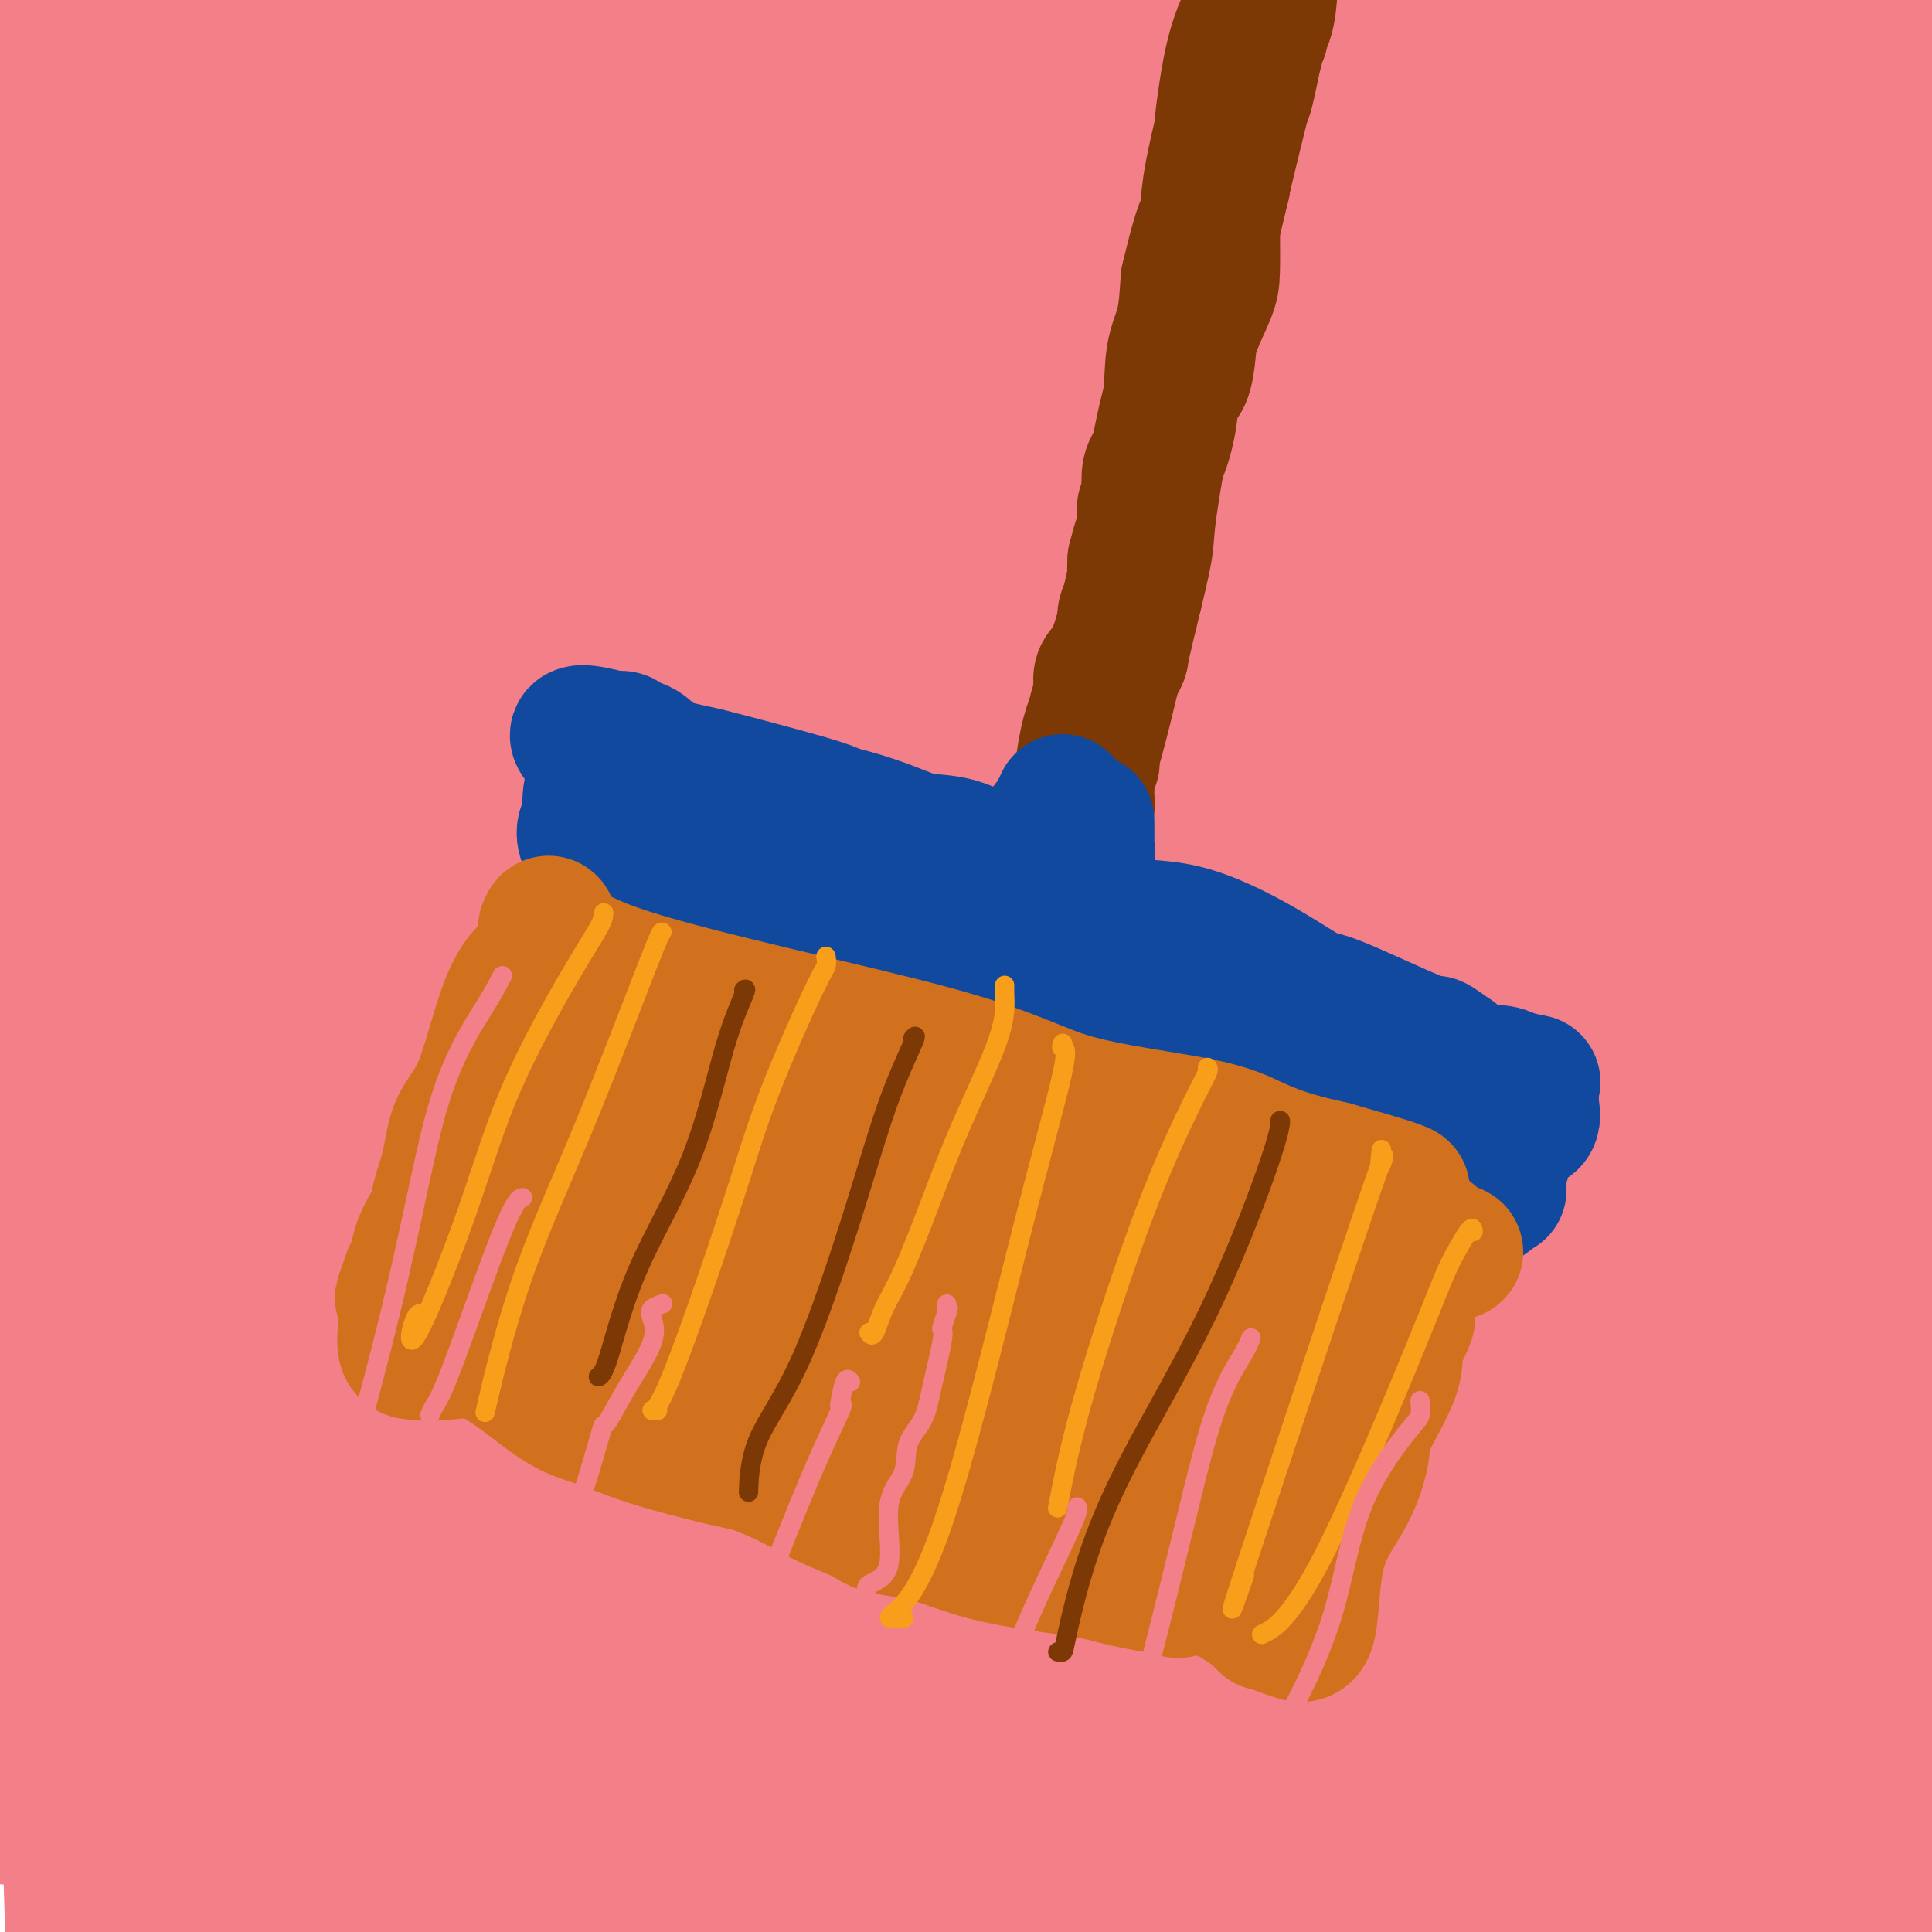 <svg viewBox='0 0 400 400' version='1.1' xmlns='http://www.w3.org/2000/svg' xmlns:xlink='http://www.w3.org/1999/xlink'><g fill='none' stroke='rgb(243,127,137)' stroke-width='28' stroke-linecap='round' stroke-linejoin='round'><path d='M261,148c0.030,-1.709 0.060,-3.419 3,-7c2.940,-3.581 8.790,-9.034 11,-12c2.210,-2.966 0.779,-3.445 1,7c0.221,10.445 2.094,31.815 7,83c4.906,51.185 12.846,132.187 14,151c1.154,18.813 -4.477,-24.562 -2,-98c2.477,-73.438 13.060,-176.937 20,-224c6.940,-47.063 10.235,-37.688 12,-33c1.765,4.688 2.000,4.691 -3,48c-5.000,43.309 -15.235,129.925 -21,181c-5.765,51.075 -7.061,66.608 -5,63c2.061,-3.608 7.478,-26.356 14,-80c6.522,-53.644 14.149,-138.184 21,-182c6.851,-43.816 12.925,-46.908 19,-50'/><path d='M354,57c0.653,-19.590 1.306,-39.180 0,0c-1.306,39.180 -4.571,137.131 -8,202c-3.429,64.869 -7.023,96.655 -7,102c0.023,5.345 3.662,-15.752 10,-67c6.338,-51.248 15.373,-132.647 22,-184c6.627,-51.353 10.845,-72.660 6,-54c-4.845,18.660 -18.753,77.288 -24,126c-5.247,48.712 -1.834,87.507 2,116c3.834,28.493 8.088,46.684 13,46c4.912,-0.684 10.482,-20.241 11,-80c0.518,-59.759 -4.016,-159.719 -4,-205c0.016,-45.281 4.581,-35.883 7,-1c2.419,34.883 2.691,95.252 6,155c3.309,59.748 9.654,118.874 16,178'/><path d='M397,188c1.250,-20.083 2.500,-40.167 0,0c-2.500,40.167 -8.750,140.583 -15,241'/><path d='M375,299c0.056,14.376 0.112,28.753 0,0c-0.112,-28.753 -0.391,-100.635 0,-151c0.391,-50.365 1.451,-79.214 0,-79c-1.451,0.214 -5.415,29.490 -7,98c-1.585,68.510 -0.793,176.255 0,284'/><path d='M357,395c3.556,25.044 7.111,50.089 0,0c-7.111,-50.089 -24.889,-175.311 -31,-254c-6.111,-78.689 -0.556,-110.844 5,-143'/><path d='M331,8c1.822,-21.578 3.644,-43.156 0,0c-3.644,43.156 -12.756,151.044 -13,240c-0.244,88.956 8.378,158.978 17,229'/><path d='M304,305c3.844,28.133 7.689,56.267 0,0c-7.689,-56.267 -26.911,-196.933 -35,-270c-8.089,-73.067 -5.044,-78.533 -2,-84'/><path d='M275,274c-1.417,-14.167 -2.833,-28.333 0,0c2.833,28.333 9.917,99.167 17,170'/><path d='M264,255c2.335,22.242 4.670,44.485 0,0c-4.670,-44.485 -16.344,-155.697 -20,-211c-3.656,-55.303 0.708,-54.697 2,-22c1.292,32.697 -0.488,97.485 4,171c4.488,73.515 15.244,155.758 26,238'/><path d='M258,391c4.956,26.156 9.911,52.311 0,0c-9.911,-52.311 -34.689,-183.089 -45,-263c-10.311,-79.911 -6.156,-108.956 -2,-138'/><path d='M211,8c-0.356,-8.311 -0.711,-16.622 0,0c0.711,16.622 2.489,58.178 8,135c5.511,76.822 14.756,188.911 24,301'/><path d='M218,343c3.981,34.531 7.962,69.062 0,0c-7.962,-69.062 -27.866,-241.718 -36,-317c-8.134,-75.282 -4.498,-53.191 0,31c4.498,84.191 9.856,230.483 14,298c4.144,67.517 7.072,56.258 10,45'/><path d='M167,204c1.191,18.456 2.383,36.912 0,0c-2.383,-36.912 -8.340,-129.193 -11,-176c-2.660,-46.807 -2.024,-48.140 0,9c2.024,57.140 5.435,172.754 13,255c7.565,82.246 19.282,131.123 31,180'/><path d='M149,263c3.560,20.645 7.121,41.291 0,0c-7.121,-41.291 -24.923,-144.518 -29,-199c-4.077,-54.482 5.572,-60.220 4,-41c-1.572,19.220 -14.365,63.396 -5,138c9.365,74.604 40.889,179.636 50,208c9.111,28.364 -4.191,-19.938 -21,-97c-16.809,-77.062 -37.124,-182.883 -45,-235c-7.876,-52.117 -3.313,-50.532 -4,-36c-0.687,14.532 -6.625,42.009 0,113c6.625,70.991 25.812,185.495 45,300'/><path d='M148,394c5.644,23.889 11.289,47.778 0,0c-11.289,-47.778 -39.511,-167.222 -53,-246c-13.489,-78.778 -12.244,-116.889 -11,-155'/><path d='M86,0c0.689,-4.733 1.378,-9.467 0,0c-1.378,9.467 -4.822,33.133 0,105c4.822,71.867 17.911,191.933 31,312'/><path d='M113,383c5.807,26.791 11.614,53.582 0,0c-11.614,-53.582 -40.649,-187.537 -49,-267c-8.351,-79.463 3.982,-104.432 4,-110c0.018,-5.568 -12.281,8.266 -2,86c10.281,77.734 43.140,219.367 76,361'/><path d='M122,391c6.154,34.200 12.309,68.399 0,0c-12.309,-68.399 -43.080,-239.397 -59,-331c-15.920,-91.603 -16.989,-103.811 -11,-32c5.989,71.811 19.035,227.641 23,273c3.965,45.359 -1.153,-19.755 -5,-95c-3.847,-75.245 -6.424,-160.623 -9,-246'/><path d='M69,255c-3.668,-24.557 -7.337,-49.113 0,0c7.337,49.113 25.678,171.896 23,135c-2.678,-36.896 -26.375,-233.472 -37,-244c-10.625,-10.528 -8.179,164.992 -4,248c4.179,83.008 10.089,73.504 16,64'/><path d='M67,388c3.356,36.444 6.711,72.889 0,0c-6.711,-72.889 -23.489,-255.111 -30,-344c-6.511,-88.889 -2.756,-84.444 1,-80'/><path d='M35,87c0.083,-27.250 0.167,-54.500 0,0c-0.167,54.500 -0.583,190.750 -1,327'/><path d='M24,179c-0.393,25.887 -0.786,51.774 0,0c0.786,-51.774 2.750,-181.208 1,-166c-1.750,15.208 -7.214,175.060 -7,273c0.214,97.940 6.107,133.970 12,170'/><path d='M11,167c-1.250,17.333 -2.500,34.667 0,0c2.500,-34.667 8.750,-121.333 15,-208'/><path d='M15,73c1.333,-38.489 2.667,-76.978 0,0c-2.667,76.978 -9.333,269.422 -13,299c-3.667,29.578 -4.333,-103.711 -5,-237'/><path d='M6,8c1.083,-11.833 2.167,-23.667 0,0c-2.167,23.667 -7.583,82.833 -13,142'/><path d='M0,323c0.222,41.578 0.444,83.156 0,0c-0.444,-83.156 -1.556,-291.044 1,-294c2.556,-2.956 8.778,199.022 15,401'/><path d='M17,348c-0.111,25.667 -0.222,51.333 0,0c0.222,-51.333 0.778,-179.667 11,-255c10.222,-75.333 30.111,-97.667 50,-120'/><path d='M80,19c1.983,-32.071 3.965,-64.142 0,0c-3.965,64.142 -13.878,224.497 -25,262c-11.122,37.503 -23.453,-47.844 -1,-119c22.453,-71.156 79.690,-128.119 100,-117c20.310,11.119 3.691,90.321 -5,138c-8.691,47.679 -9.455,63.837 -14,22c-4.545,-41.837 -12.870,-141.668 -13,-190c-0.130,-48.332 7.935,-45.166 16,-42'/><path d='M140,29c2.792,-9.827 5.583,-19.655 0,0c-5.583,19.655 -19.542,68.792 -14,101c5.542,32.208 30.583,47.488 41,18c10.417,-29.488 6.208,-103.744 2,-178'/><path d='M182,31c2.133,-2.911 4.267,-5.822 0,0c-4.267,5.822 -14.933,20.378 -34,12c-19.067,-8.378 -46.533,-39.689 -74,-71'/><path d='M188,11c-2.719,0.152 -5.439,0.303 0,0c5.439,-0.303 19.035,-1.061 30,-3c10.965,-1.939 19.298,-5.061 23,-3c3.702,2.061 2.772,9.303 -13,6c-15.772,-3.303 -46.386,-17.152 -77,-31'/><path d='M224,2c4.778,-5.091 9.556,-10.182 0,0c-9.556,10.182 -33.446,35.638 -42,50c-8.554,14.362 -1.771,17.632 11,35c12.771,17.368 31.531,48.836 31,38c-0.531,-10.836 -20.354,-63.976 -24,-98c-3.646,-34.024 8.885,-48.932 15,-26c6.115,22.932 5.814,83.703 13,141c7.186,57.297 21.858,111.118 25,91c3.142,-20.118 -5.245,-114.177 -6,-167c-0.755,-52.823 6.123,-64.412 13,-76'/><path d='M272,40c-0.874,-21.862 -1.748,-43.723 0,0c1.748,43.723 6.118,153.031 5,154c-1.118,0.969 -7.722,-106.400 -9,-146c-1.278,-39.600 2.771,-11.431 6,39c3.229,50.431 5.637,123.123 9,112c3.363,-11.123 7.682,-106.062 12,-201'/><path d='M308,92c-0.778,-10.622 -1.556,-21.244 0,0c1.556,21.244 5.444,74.356 1,58c-4.444,-16.356 -17.222,-102.178 -30,-188'/><path d='M278,8c-0.470,-14.369 -0.940,-28.738 0,0c0.940,28.738 3.292,100.583 6,119c2.708,18.417 5.774,-16.595 7,-53c1.226,-36.405 0.613,-74.202 0,-112'/><path d='M326,81c1.441,-11.073 2.881,-22.146 0,0c-2.881,22.146 -10.084,77.512 -1,87c9.084,9.488 34.453,-26.902 45,-67c10.547,-40.098 6.270,-83.902 6,-95c-0.270,-11.098 3.466,10.512 9,44c5.534,33.488 12.867,78.854 13,64c0.133,-14.854 -6.933,-89.927 -14,-165'/><path d='M391,42c-0.822,-22.067 -1.644,-44.133 0,0c1.644,44.133 5.756,154.467 8,165c2.244,10.533 2.622,-78.733 3,-168'/><path d='M398,33c1.804,-6.540 3.608,-13.079 0,0c-3.608,13.079 -12.628,45.777 -13,52c-0.372,6.223 7.904,-14.028 1,-31c-6.904,-16.972 -28.987,-30.664 -38,-32c-9.013,-1.336 -4.957,9.683 5,11c9.957,1.317 25.814,-7.067 22,-12c-3.814,-4.933 -27.301,-6.415 -47,-9c-19.699,-2.585 -35.611,-6.273 -26,-2c9.611,4.273 44.746,16.507 62,20c17.254,3.493 16.627,-1.753 16,-7'/><path d='M380,23c-20.428,-3.296 -79.496,-8.037 -98,-8c-18.504,0.037 3.558,4.853 42,4c38.442,-0.853 93.265,-7.374 38,-6c-55.265,1.374 -220.618,10.645 -276,8c-55.382,-2.645 -0.793,-17.204 22,-21c22.793,-3.796 13.790,3.170 9,9c-4.790,5.830 -5.369,10.523 -5,19c0.369,8.477 1.684,20.739 3,33'/><path d='M115,61c7.500,-12.500 24.750,-60.250 42,-108'/><path d='M157,39c-0.387,-20.571 -0.774,-41.143 0,0c0.774,41.143 2.708,144.000 -2,172c-4.708,28.000 -16.060,-18.857 -19,-71c-2.940,-52.143 2.530,-109.571 8,-167'/><path d='M146,8c-2.352,-31.737 -4.705,-63.474 0,0c4.705,63.474 16.467,222.158 23,312c6.533,89.842 7.836,110.842 6,62c-1.836,-48.842 -6.810,-167.526 -8,-173c-1.190,-5.474 1.405,102.263 4,210'/><path d='M167,385c-5.500,-1.583 -11.000,-3.167 0,0c11.000,3.167 38.500,11.083 66,19'/><path d='M196,390c-15.083,-1.667 -30.167,-3.333 0,0c30.167,3.333 105.583,11.667 181,20'/><path d='M322,397c-7.660,0.483 -15.321,0.967 0,0c15.321,-0.967 53.622,-3.383 56,-7c2.378,-3.617 -31.167,-8.435 -38,-12c-6.833,-3.565 13.048,-5.876 13,-2c-0.048,3.876 -20.024,13.938 -40,24'/><path d='M293,398c-7.867,0.578 -15.733,1.156 0,0c15.733,-1.156 55.067,-4.044 68,-4c12.933,0.044 -0.533,3.022 -14,6'/><path d='M304,399c0.778,0.111 1.556,0.222 0,0c-1.556,-0.222 -5.444,-0.778 -7,-1c-1.556,-0.222 -0.778,-0.111 0,0'/><path d='M336,391c1.128,-0.827 2.255,-1.653 2,-2c-0.255,-0.347 -1.894,-0.214 -7,-1c-5.106,-0.786 -13.680,-2.490 -24,-6c-10.320,-3.510 -22.387,-8.824 -38,-8c-15.613,0.824 -34.773,7.788 -47,9c-12.227,1.212 -17.523,-3.328 -20,-5c-2.477,-1.672 -2.136,-0.478 -2,0c0.136,0.478 0.068,0.239 0,0'/></g>
<g fill='none' stroke='rgb(124,56,5)' stroke-width='28' stroke-linecap='round' stroke-linejoin='round'><path d='M224,171c-0.008,-0.230 -0.016,-0.461 0,-1c0.016,-0.539 0.057,-1.387 0,-2c-0.057,-0.613 -0.211,-0.990 0,-1c0.211,-0.010 0.789,0.349 1,0c0.211,-0.349 0.057,-1.405 0,-2c-0.057,-0.595 -0.016,-0.727 0,-1c0.016,-0.273 0.008,-0.685 0,-1c-0.008,-0.315 -0.016,-0.531 0,-1c0.016,-0.469 0.057,-1.190 0,-2c-0.057,-0.810 -0.211,-1.708 0,-2c0.211,-0.292 0.789,0.023 1,0c0.211,-0.023 0.057,-0.385 0,-1c-0.057,-0.615 -0.015,-1.485 0,-2c0.015,-0.515 0.004,-0.677 0,-1c-0.004,-0.323 -0.001,-0.807 0,-1c0.001,-0.193 0.001,-0.097 0,0'/><path d='M226,153c0.547,-3.598 0.916,-3.592 1,-4c0.084,-0.408 -0.117,-1.231 0,-2c0.117,-0.769 0.551,-1.486 1,-2c0.449,-0.514 0.913,-0.827 1,-1c0.087,-0.173 -0.202,-0.206 0,-1c0.202,-0.794 0.896,-2.350 1,-3c0.104,-0.650 -0.380,-0.393 0,-1c0.380,-0.607 1.626,-2.078 2,-3c0.374,-0.922 -0.124,-1.296 0,-2c0.124,-0.704 0.870,-1.739 1,-3c0.130,-1.261 -0.358,-2.750 0,-4c0.358,-1.250 1.560,-2.263 2,-4c0.440,-1.737 0.119,-4.198 0,-5c-0.119,-0.802 -0.034,0.057 0,0c0.034,-0.057 0.017,-1.028 0,-2'/><path d='M235,116c1.553,-6.145 0.936,-3.008 1,-3c0.064,0.008 0.807,-3.114 1,-5c0.193,-1.886 -0.166,-2.537 0,-3c0.166,-0.463 0.855,-0.740 1,-2c0.145,-1.260 -0.256,-3.504 0,-5c0.256,-1.496 1.168,-2.245 2,-4c0.832,-1.755 1.583,-4.518 2,-7c0.417,-2.482 0.500,-4.685 1,-6c0.500,-1.315 1.416,-1.744 2,-3c0.584,-1.256 0.836,-3.339 1,-5c0.164,-1.661 0.240,-2.899 1,-5c0.760,-2.101 2.205,-5.066 3,-7c0.795,-1.934 0.942,-2.838 1,-5c0.058,-2.162 0.029,-5.581 0,-9'/><path d='M251,47c2.914,-12.243 2.200,-8.350 2,-9c-0.200,-0.650 0.112,-5.843 1,-10c0.888,-4.157 2.350,-7.277 3,-8c0.650,-0.723 0.489,0.953 1,-1c0.511,-1.953 1.694,-7.534 2,-10c0.306,-2.466 -0.264,-1.818 0,-2c0.264,-0.182 1.361,-1.195 2,-3c0.639,-1.805 0.819,-4.403 1,-7'/><path d='M261,7c-0.011,0.168 -0.023,0.335 0,0c0.023,-0.335 0.080,-1.174 -2,7c-2.080,8.174 -6.296,25.361 -8,33c-1.704,7.639 -0.895,5.731 -1,7c-0.105,1.269 -1.125,5.715 -2,9c-0.875,3.285 -1.605,5.407 -2,8c-0.395,2.593 -0.454,5.656 -1,7c-0.546,1.344 -1.579,0.968 -3,6c-1.421,5.032 -3.229,15.470 -4,21c-0.771,5.530 -0.506,6.151 -1,9c-0.494,2.849 -1.747,7.924 -3,13'/><path d='M234,127c-4.334,18.718 -1.668,5.512 -1,2c0.668,-3.512 -0.662,2.670 -2,6c-1.338,3.330 -2.685,3.810 -3,5c-0.315,1.190 0.400,3.092 0,5c-0.400,1.908 -1.915,3.821 -3,9c-1.085,5.179 -1.738,13.622 -2,17c-0.262,3.378 -0.131,1.689 0,0'/><path d='M223,171c-0.813,5.020 -0.344,2.070 0,-1c0.344,-3.070 0.565,-6.259 1,-8c0.435,-1.741 1.084,-2.035 3,-9c1.916,-6.965 5.099,-20.602 7,-29c1.901,-8.398 2.522,-11.557 3,-15c0.478,-3.443 0.814,-7.169 1,-9c0.186,-1.831 0.221,-1.767 1,-4c0.779,-2.233 2.302,-6.764 3,-11c0.698,-4.236 0.573,-8.179 1,-11c0.427,-2.821 1.408,-4.520 2,-7c0.592,-2.480 0.796,-5.740 1,-9'/><path d='M246,58c4.471,-19.095 4.149,-10.331 4,-8c-0.149,2.331 -0.126,-1.770 0,-5c0.126,-3.230 0.355,-5.588 1,-9c0.645,-3.412 1.707,-7.879 2,-9c0.293,-1.121 -0.184,1.105 0,-1c0.184,-2.105 1.030,-8.539 2,-13c0.970,-4.461 2.064,-6.948 3,-9c0.936,-2.052 1.714,-3.668 2,-4c0.286,-0.332 0.082,0.619 0,1c-0.082,0.381 -0.041,0.190 0,0'/></g>
<g fill='none' stroke='rgb(17,73,159)' stroke-width='28' stroke-linecap='round' stroke-linejoin='round'><path d='M220,166c0.128,0.326 0.256,0.651 0,1c-0.256,0.349 -0.895,0.720 -1,1c-0.105,0.280 0.325,0.469 0,1c-0.325,0.531 -1.405,1.403 -2,2c-0.595,0.597 -0.703,0.918 -1,2c-0.297,1.082 -0.781,2.924 -1,4c-0.219,1.076 -0.171,1.384 0,2c0.171,0.616 0.466,1.539 1,2c0.534,0.461 1.309,0.459 2,1c0.691,0.541 1.299,1.623 2,2c0.701,0.377 1.494,0.049 2,0c0.506,-0.049 0.723,0.183 1,0c0.277,-0.183 0.613,-0.780 1,-1c0.387,-0.220 0.825,-0.063 1,-1c0.175,-0.937 0.088,-2.969 0,-5'/><path d='M225,177c0.309,-1.232 0.083,-0.814 0,-1c-0.083,-0.186 -0.022,-0.978 0,-2c0.022,-1.022 0.006,-2.275 0,-3c-0.006,-0.725 -0.002,-0.921 0,-1c0.002,-0.079 0.001,-0.039 0,0'/><path d='M213,183c0.232,-0.234 0.464,-0.468 0,-1c-0.464,-0.532 -1.625,-1.363 -3,-2c-1.375,-0.637 -2.964,-1.080 -5,-2c-2.036,-0.920 -4.518,-2.317 -7,-3c-2.482,-0.683 -4.963,-0.652 -7,-1c-2.037,-0.348 -3.630,-1.074 -6,-2c-2.370,-0.926 -5.518,-2.052 -9,-3c-3.482,-0.948 -7.299,-1.718 -10,-2c-2.701,-0.282 -4.286,-0.077 -5,0c-0.714,0.077 -0.556,0.026 -1,0c-0.444,-0.026 -1.490,-0.028 -2,0c-0.510,0.028 -0.483,0.084 -1,0c-0.517,-0.084 -1.576,-0.310 -2,0c-0.424,0.310 -0.212,1.155 0,2'/><path d='M155,169c-3.361,0.360 -1.265,1.261 -1,2c0.265,0.739 -1.302,1.315 -2,2c-0.698,0.685 -0.528,1.479 -1,2c-0.472,0.521 -1.585,0.768 -2,1c-0.415,0.232 -0.131,0.449 0,1c0.131,0.551 0.109,1.437 0,2c-0.109,0.563 -0.306,0.803 0,1c0.306,0.197 1.114,0.350 3,1c1.886,0.650 4.850,1.797 6,2c1.150,0.203 0.485,-0.537 5,1c4.515,1.537 14.210,5.350 20,7c5.790,1.650 7.674,1.137 10,2c2.326,0.863 5.093,3.104 10,5c4.907,1.896 11.953,3.448 19,5'/><path d='M222,203c12.178,3.502 7.624,1.257 9,2c1.376,0.743 8.682,4.474 13,6c4.318,1.526 5.647,0.846 7,1c1.353,0.154 2.728,1.140 6,3c3.272,1.860 8.439,4.593 13,7c4.561,2.407 8.514,4.488 12,6c3.486,1.512 6.503,2.455 9,3c2.497,0.545 4.473,0.693 6,1c1.527,0.307 2.605,0.773 3,1c0.395,0.227 0.106,0.215 0,0c-0.106,-0.215 -0.030,-0.633 0,-1c0.030,-0.367 0.015,-0.684 0,-1'/><path d='M300,231c3.509,0.312 3.283,-0.408 3,-2c-0.283,-1.592 -0.622,-4.056 -1,-6c-0.378,-1.944 -0.795,-3.370 -1,-4c-0.205,-0.630 -0.200,-0.466 -1,-1c-0.800,-0.534 -2.407,-1.767 -3,-2c-0.593,-0.233 -0.172,0.532 -4,-1c-3.828,-1.532 -11.906,-5.362 -16,-7c-4.094,-1.638 -4.203,-1.085 -6,-2c-1.797,-0.915 -5.283,-3.298 -10,-6c-4.717,-2.702 -10.666,-5.724 -16,-7c-5.334,-1.276 -10.051,-0.805 -15,-2c-4.949,-1.195 -10.128,-4.056 -14,-6c-3.872,-1.944 -6.436,-2.972 -9,-4'/><path d='M207,181c-6.039,-2.405 -9.637,-3.418 -13,-4c-3.363,-0.582 -6.489,-0.733 -10,-2c-3.511,-1.267 -7.405,-3.651 -9,-5c-1.595,-1.349 -0.891,-1.664 -5,-3c-4.109,-1.336 -13.031,-3.691 -18,-5c-4.969,-1.309 -5.985,-1.570 -8,-2c-2.015,-0.430 -5.029,-1.030 -7,-2c-1.971,-0.970 -2.899,-2.312 -4,-3c-1.101,-0.688 -2.373,-0.724 -3,-1c-0.627,-0.276 -0.608,-0.793 -1,-1c-0.392,-0.207 -1.196,-0.103 -2,0'/><path d='M127,153c-13.006,-3.625 -5.522,1.313 -3,4c2.522,2.687 0.082,3.125 -1,5c-1.082,1.875 -0.807,5.189 -1,7c-0.193,1.811 -0.856,2.119 -1,3c-0.144,0.881 0.231,2.336 1,3c0.769,0.664 1.934,0.538 3,1c1.066,0.462 2.034,1.513 6,3c3.966,1.487 10.929,3.409 16,5c5.071,1.591 8.250,2.851 16,5c7.750,2.149 20.071,5.185 28,8c7.929,2.815 11.464,5.407 15,8'/><path d='M206,205c17.501,6.603 19.253,8.112 22,9c2.747,0.888 6.488,1.155 10,2c3.512,0.845 6.795,2.267 10,3c3.205,0.733 6.332,0.777 11,2c4.668,1.223 10.878,3.624 14,5c3.122,1.376 3.155,1.728 4,2c0.845,0.272 2.501,0.465 4,1c1.499,0.535 2.842,1.410 4,2c1.158,0.590 2.131,0.893 3,1c0.869,0.107 1.635,0.018 3,1c1.365,0.982 3.329,3.033 4,4c0.671,0.967 0.049,0.848 2,2c1.951,1.152 6.476,3.576 11,6'/><path d='M308,245c4.327,2.536 1.644,0.876 0,0c-1.644,-0.876 -2.250,-0.967 -3,-1c-0.750,-0.033 -1.643,-0.010 -2,0c-0.357,0.010 -0.179,0.005 0,0'/><path d='M308,248c-0.097,-0.322 -0.193,-0.644 0,-1c0.193,-0.356 0.676,-0.748 1,-1c0.324,-0.252 0.489,-0.366 1,-2c0.511,-1.634 1.366,-4.789 2,-7c0.634,-2.211 1.046,-3.478 2,-4c0.954,-0.522 2.451,-0.298 3,-1c0.549,-0.702 0.151,-2.331 0,-3c-0.151,-0.669 -0.054,-0.378 0,-1c0.054,-0.622 0.064,-2.157 0,-3c-0.064,-0.843 -0.201,-0.995 0,-1c0.201,-0.005 0.739,0.137 0,0c-0.739,-0.137 -2.755,-0.552 -4,-1c-1.245,-0.448 -1.720,-0.928 -4,-1c-2.280,-0.072 -6.366,0.265 -9,0c-2.634,-0.265 -3.817,-1.133 -5,-2'/><path d='M295,220c-4.756,-1.444 -5.644,-2.556 -6,-3c-0.356,-0.444 -0.178,-0.222 0,0'/></g>
<g fill='none' stroke='rgb(210,113,29)' stroke-width='28' stroke-linecap='round' stroke-linejoin='round'><path d='M113,192c0.337,-0.719 0.674,-1.439 1,0c0.326,1.439 0.639,5.035 16,10c15.361,4.965 45.768,11.298 63,16c17.232,4.702 21.289,7.774 29,10c7.711,2.226 19.077,3.607 26,5c6.923,1.393 9.402,2.798 12,4c2.598,1.202 5.314,2.201 8,3c2.686,0.799 5.343,1.400 8,2'/><path d='M276,242c24.094,6.855 11.331,3.992 8,4c-3.331,0.008 2.772,2.888 5,4c2.228,1.112 0.582,0.456 1,1c0.418,0.544 2.899,2.290 5,4c2.101,1.710 3.821,3.386 5,4c1.179,0.614 1.817,0.165 1,0c-0.817,-0.165 -3.091,-0.047 -4,0c-0.909,0.047 -0.455,0.024 0,0'/><path d='M114,198c0.121,-0.384 0.243,-0.768 0,-1c-0.243,-0.232 -0.849,-0.313 -1,0c-0.151,0.313 0.154,1.018 -1,2c-1.154,0.982 -3.766,2.241 -6,7c-2.234,4.759 -4.088,13.019 -6,18c-1.912,4.981 -3.882,6.682 -5,9c-1.118,2.318 -1.385,5.252 -2,8c-0.615,2.748 -1.579,5.308 -2,7c-0.421,1.692 -0.298,2.515 -1,4c-0.702,1.485 -2.227,3.630 -3,6c-0.773,2.370 -0.792,4.963 -1,6c-0.208,1.037 -0.604,0.519 -1,0'/><path d='M85,264c-3.250,9.019 -0.874,2.565 0,1c0.874,-1.565 0.247,1.759 0,3c-0.247,1.241 -0.115,0.399 0,0c0.115,-0.399 0.214,-0.354 0,1c-0.214,1.354 -0.742,4.019 -1,6c-0.258,1.981 -0.245,3.280 0,4c0.245,0.720 0.722,0.863 2,1c1.278,0.137 3.357,0.269 6,0c2.643,-0.269 5.849,-0.937 10,1c4.151,1.937 9.248,6.480 13,9c3.752,2.520 6.160,3.016 9,4c2.840,0.984 6.111,2.457 11,4c4.889,1.543 11.397,3.155 15,4c3.603,0.845 4.302,0.922 5,1'/><path d='M155,303c7.679,2.763 11.375,5.169 15,7c3.625,1.831 7.179,3.085 9,4c1.821,0.915 1.908,1.491 4,2c2.092,0.509 6.188,0.953 10,2c3.812,1.047 7.338,2.699 13,4c5.662,1.301 13.458,2.253 18,3c4.542,0.747 5.830,1.289 9,2c3.170,0.711 8.222,1.592 10,2c1.778,0.408 0.283,0.344 1,0c0.717,-0.344 3.646,-0.969 7,0c3.354,0.969 7.134,3.530 9,5c1.866,1.470 1.819,1.849 2,2c0.181,0.151 0.591,0.076 1,0'/><path d='M263,336c2.817,1.456 3.859,1.596 5,2c1.141,0.404 2.382,1.072 3,-2c0.618,-3.072 0.615,-9.886 2,-15c1.385,-5.114 4.159,-8.530 6,-12c1.841,-3.470 2.749,-6.995 3,-9c0.251,-2.005 -0.154,-2.488 1,-5c1.154,-2.512 3.869,-7.051 5,-10c1.131,-2.949 0.678,-4.309 1,-6c0.322,-1.691 1.418,-3.713 2,-5c0.582,-1.287 0.651,-1.840 0,-2c-0.651,-0.160 -2.021,0.072 -3,0c-0.979,-0.072 -1.565,-0.449 -2,-2c-0.435,-1.551 -0.717,-4.275 -1,-7'/><path d='M285,263c-0.564,-1.779 1.025,-0.725 1,-1c-0.025,-0.275 -1.665,-1.877 -3,0c-1.335,1.877 -2.366,7.234 -6,19c-3.634,11.766 -9.872,29.941 -13,37c-3.128,7.059 -3.147,3.001 -3,2c0.147,-1.001 0.460,1.054 0,0c-0.460,-1.054 -1.694,-5.217 1,-17c2.694,-11.783 9.317,-31.185 8,-35c-1.317,-3.815 -10.574,7.959 -15,16c-4.426,8.041 -4.021,12.351 -4,16c0.021,3.649 -0.340,6.636 1,1c1.340,-5.636 4.383,-19.896 6,-29c1.617,-9.104 1.809,-13.052 2,-17'/><path d='M260,255c1.011,-7.470 -0.963,-3.644 -3,8c-2.037,11.644 -4.137,31.108 -5,40c-0.863,8.892 -0.489,7.213 0,4c0.489,-3.213 1.092,-7.960 1,-17c-0.092,-9.040 -0.877,-22.375 -2,-31c-1.123,-8.625 -2.582,-12.541 -4,2c-1.418,14.541 -2.795,47.540 -3,53c-0.205,5.460 0.763,-16.620 1,-35c0.237,-18.380 -0.256,-33.061 -3,-23c-2.744,10.061 -7.739,44.862 -9,57c-1.261,12.138 1.211,1.611 2,-11c0.789,-12.611 -0.106,-27.305 -1,-42'/><path d='M234,260c-0.955,-9.211 -3.843,-5.740 -6,4c-2.157,9.740 -3.583,25.747 -4,34c-0.417,8.253 0.176,8.750 2,0c1.824,-8.750 4.879,-26.747 2,-30c-2.879,-3.253 -11.694,8.239 -14,17c-2.306,8.761 1.896,14.789 4,8c2.104,-6.789 2.109,-26.397 2,-40c-0.109,-13.603 -0.333,-21.200 -3,-14c-2.667,7.200 -7.777,29.198 -10,44c-2.223,14.802 -1.560,22.408 -1,20c0.560,-2.408 1.017,-14.831 1,-26c-0.017,-11.169 -0.509,-21.085 -1,-31'/><path d='M206,246c-0.790,-9.322 -2.765,-4.129 -6,4c-3.235,8.129 -7.730,19.192 -9,25c-1.270,5.808 0.684,6.360 2,9c1.316,2.640 1.993,7.368 4,-4c2.007,-11.368 5.343,-38.832 2,-39c-3.343,-0.168 -13.365,26.960 -15,37c-1.635,10.040 5.117,2.991 8,-11c2.883,-13.991 1.896,-34.926 -2,-39c-3.896,-4.074 -10.703,8.711 -14,24c-3.297,15.289 -3.085,33.083 -2,34c1.085,0.917 3.042,-15.041 5,-31'/><path d='M179,255c0.253,-10.846 -1.615,-22.462 -4,-26c-2.385,-3.538 -5.288,1.000 -9,12c-3.712,11.000 -8.233,28.460 -9,36c-0.767,7.540 2.220,5.159 5,-1c2.780,-6.159 5.351,-16.098 6,-29c0.649,-12.902 -0.626,-28.767 -7,-21c-6.374,7.767 -17.849,39.168 -21,51c-3.151,11.832 2.020,4.096 5,-5c2.980,-9.096 3.768,-19.553 3,-27c-0.768,-7.447 -3.092,-11.883 -6,-13c-2.908,-1.117 -6.398,1.084 -10,9c-3.602,7.916 -7.315,21.547 -8,26c-0.685,4.453 1.657,-0.274 4,-5'/><path d='M128,262c1.503,-5.984 3.260,-18.446 2,-24c-1.260,-5.554 -5.537,-4.202 -10,0c-4.463,4.202 -9.113,11.253 -11,16c-1.887,4.747 -1.011,7.189 -1,9c0.011,1.811 -0.842,2.990 3,-7c3.842,-9.990 12.380,-31.150 14,-39c1.620,-7.850 -3.677,-2.391 -8,2c-4.323,4.391 -7.673,7.714 -9,11c-1.327,3.286 -0.632,6.534 2,7c2.632,0.466 7.203,-1.850 11,-9c3.797,-7.150 6.822,-19.133 7,-22c0.178,-2.867 -2.491,3.382 -6,12c-3.509,8.618 -7.860,19.605 -7,28c0.860,8.395 6.930,14.197 13,20'/><path d='M128,266c5.042,3.950 11.146,3.825 17,4c5.854,0.175 11.459,0.651 17,2c5.541,1.349 11.017,3.573 14,5c2.983,1.427 3.473,2.057 5,3c1.527,0.943 4.092,2.197 7,5c2.908,2.803 6.158,7.153 7,9c0.842,1.847 -0.724,1.189 -7,0c-6.276,-1.189 -17.262,-2.910 -23,-4c-5.738,-1.090 -6.229,-1.550 -3,0c3.229,1.550 10.177,5.110 18,8c7.823,2.890 16.521,5.112 20,6c3.479,0.888 1.740,0.444 0,0'/></g>
<g fill='none' stroke='rgb(249,158,27)' stroke-width='4' stroke-linecap='round' stroke-linejoin='round'><path d='M125,189c-0.052,0.677 -0.104,1.355 -1,3c-0.896,1.645 -2.637,4.259 -6,10c-3.363,5.741 -8.348,14.610 -12,23c-3.652,8.390 -5.970,16.301 -9,25c-3.030,8.699 -6.773,18.187 -9,23c-2.227,4.813 -2.937,4.950 -3,4c-0.063,-0.950 0.522,-2.986 1,-4c0.478,-1.014 0.851,-1.004 1,-1c0.149,0.004 0.075,0.002 0,0'/><path d='M137,193c0.036,0.002 0.072,0.004 0,0c-0.072,-0.004 -0.251,-0.015 -3,7c-2.749,7.015 -8.067,21.056 -13,33c-4.933,11.944 -9.482,21.793 -13,32c-3.518,10.207 -6.005,20.774 -7,25c-0.995,4.226 -0.497,2.113 0,0'/><path d='M220,216c-0.164,0.477 -0.329,0.955 0,1c0.329,0.045 1.151,-0.342 0,5c-1.151,5.342 -4.277,16.412 -9,35c-4.723,18.588 -11.045,44.693 -16,59c-4.955,14.307 -8.545,16.814 -10,18c-1.455,1.186 -0.776,1.050 0,1c0.776,-0.050 1.650,-0.014 2,0c0.350,0.014 0.175,0.007 0,0'/><path d='M208,204c-0.014,0.643 -0.028,1.286 0,2c0.028,0.714 0.097,1.498 0,3c-0.097,1.502 -0.361,3.723 -2,8c-1.639,4.277 -4.652,10.611 -7,16c-2.348,5.389 -4.030,9.833 -6,15c-1.970,5.167 -4.227,11.059 -6,15c-1.773,3.941 -3.063,5.933 -4,8c-0.937,2.067 -1.522,4.210 -2,5c-0.478,0.790 -0.851,0.226 -1,0c-0.149,-0.226 -0.075,-0.113 0,0'/><path d='M171,198c0.108,0.678 0.216,1.356 0,2c-0.216,0.644 -0.756,1.255 -3,6c-2.244,4.745 -6.191,13.625 -9,21c-2.809,7.375 -4.479,13.244 -8,24c-3.521,10.756 -8.892,26.399 -12,34c-3.108,7.601 -3.952,7.162 -4,7c-0.048,-0.162 0.701,-0.046 1,0c0.299,0.046 0.150,0.023 0,0'/><path d='M250,221c0.124,0.189 0.247,0.378 0,1c-0.247,0.622 -0.865,1.677 -3,6c-2.135,4.323 -5.788,11.915 -10,23c-4.212,11.085 -8.985,25.662 -12,36c-3.015,10.338 -4.273,16.437 -5,20c-0.727,3.563 -0.922,4.589 -1,5c-0.078,0.411 -0.039,0.205 0,0'/><path d='M286,238c-0.266,2.172 -0.533,4.344 0,3c0.533,-1.344 1.864,-6.206 -4,11c-5.864,17.206 -18.925,56.478 -24,72c-5.075,15.522 -2.164,7.292 -1,4c1.164,-3.292 0.582,-1.646 0,0'/><path d='M304,255c0.000,0.000 0.100,0.100 0.1,0.1'/><path d='M305,255c-0.043,-0.612 -0.086,-1.225 -1,0c-0.914,1.225 -2.698,4.287 -4,7c-1.302,2.713 -2.122,5.078 -7,17c-4.878,11.922 -13.813,33.402 -20,45c-6.187,11.598 -9.625,13.314 -11,14c-1.375,0.686 -0.688,0.343 0,0'/></g>
<g fill='none' stroke='rgb(124,56,5)' stroke-width='4' stroke-linecap='round' stroke-linejoin='round'><path d='M154,205c0.318,-0.275 0.636,-0.551 0,1c-0.636,1.551 -2.227,4.927 -4,11c-1.773,6.073 -3.729,14.843 -7,23c-3.271,8.157 -7.856,15.702 -11,23c-3.144,7.298 -4.846,14.349 -6,18c-1.154,3.651 -1.758,3.900 -2,4c-0.242,0.100 -0.121,0.050 0,0'/><path d='M189,215c0.425,-0.490 0.850,-0.979 0,1c-0.850,1.979 -2.974,6.427 -5,12c-2.026,5.573 -3.955,12.272 -7,22c-3.045,9.728 -7.208,22.484 -11,31c-3.792,8.516 -7.213,12.793 -9,17c-1.787,4.207 -1.939,8.345 -2,10c-0.061,1.655 -0.030,0.828 0,0'/><path d='M265,232c0.088,-0.036 0.177,-0.072 0,1c-0.177,1.072 -0.618,3.253 -3,10c-2.382,6.747 -6.704,18.060 -12,29c-5.296,10.940 -11.566,21.506 -16,30c-4.434,8.494 -7.031,14.917 -9,21c-1.969,6.083 -3.311,11.826 -4,15c-0.689,3.174 -0.724,3.778 -1,4c-0.276,0.222 -0.793,0.064 -1,0c-0.207,-0.064 -0.103,-0.032 0,0'/></g>
<g fill='none' stroke='rgb(243,127,137)' stroke-width='4' stroke-linecap='round' stroke-linejoin='round'><path d='M170,356c0.026,0.316 0.053,0.633 0,0c-0.053,-0.633 -0.185,-2.214 0,-3c0.185,-0.786 0.686,-0.777 1,-2c0.314,-1.223 0.440,-3.677 1,-6c0.560,-2.323 1.555,-4.515 3,-7c1.445,-2.485 3.341,-5.264 4,-7c0.659,-1.736 0.083,-2.428 1,-3c0.917,-0.572 3.327,-1.025 4,-4c0.673,-2.975 -0.392,-8.472 0,-12c0.392,-3.528 2.242,-5.088 3,-7c0.758,-1.912 0.424,-4.175 1,-6c0.576,-1.825 2.062,-3.211 3,-5c0.938,-1.789 1.330,-3.982 2,-7c0.670,-3.018 1.620,-6.862 2,-9c0.380,-2.138 0.190,-2.569 0,-3'/><path d='M195,275c1.928,-6.359 1.249,-3.756 1,-3c-0.249,0.756 -0.067,-0.335 0,-1c0.067,-0.665 0.019,-0.904 0,-1c-0.019,-0.096 -0.010,-0.048 0,0'/><path d='M159,334c0.045,0.408 0.090,0.816 0,0c-0.090,-0.816 -0.315,-2.856 0,-5c0.315,-2.144 1.170,-4.392 3,-9c1.830,-4.608 4.637,-11.575 7,-17c2.363,-5.425 4.283,-9.306 5,-11c0.717,-1.694 0.231,-1.200 0,-1c-0.231,0.200 -0.206,0.105 0,-1c0.206,-1.105 0.594,-3.221 1,-4c0.406,-0.779 0.830,-0.223 1,0c0.170,0.223 0.085,0.111 0,0'/><path d='M119,315c-0.143,-0.557 -0.286,-1.115 0,-2c0.286,-0.885 1.001,-2.098 2,-5c0.999,-2.902 2.283,-7.493 3,-10c0.717,-2.507 0.868,-2.930 1,-3c0.132,-0.070 0.243,0.213 1,-1c0.757,-1.213 2.158,-3.922 4,-7c1.842,-3.078 4.126,-6.524 5,-9c0.874,-2.476 0.337,-3.983 0,-5c-0.337,-1.017 -0.475,-1.543 0,-2c0.475,-0.457 1.564,-0.845 2,-1c0.436,-0.155 0.218,-0.078 0,0'/><path d='M89,293c0.241,-0.589 0.482,-1.177 1,-2c0.518,-0.823 1.314,-1.880 4,-9c2.686,-7.120 7.262,-20.301 10,-27c2.738,-6.699 3.640,-6.914 4,-7c0.360,-0.086 0.180,-0.043 0,0'/><path d='M223,312c0.089,0.152 0.178,0.305 0,1c-0.178,0.695 -0.622,1.934 -3,7c-2.378,5.066 -6.690,13.960 -9,20c-2.310,6.040 -2.619,9.226 -3,11c-0.381,1.774 -0.834,2.135 -1,3c-0.166,0.865 -0.045,2.233 0,3c0.045,0.767 0.013,0.933 0,1c-0.013,0.067 -0.006,0.033 0,0'/><path d='M259,277c-0.344,0.910 -0.688,1.820 -2,4c-1.312,2.180 -3.592,5.631 -6,13c-2.408,7.369 -4.944,18.656 -9,35c-4.056,16.344 -9.630,37.747 -13,48c-3.370,10.253 -4.534,9.358 -5,9c-0.466,-0.358 -0.233,-0.179 0,0'/><path d='M104,202c-0.854,1.661 -1.708,3.321 -4,7c-2.292,3.679 -6.023,9.375 -9,19c-2.977,9.625 -5.200,23.178 -10,43c-4.800,19.822 -12.177,45.914 -17,60c-4.823,14.086 -7.092,16.168 -8,17c-0.908,0.832 -0.454,0.416 0,0'/><path d='M294,290c0.101,1.127 0.202,2.254 0,3c-0.202,0.746 -0.708,1.111 -3,4c-2.292,2.889 -6.369,8.302 -9,15c-2.631,6.698 -3.815,14.682 -6,22c-2.185,7.318 -5.369,13.972 -8,19c-2.631,5.028 -4.708,8.431 -6,11c-1.292,2.569 -1.798,4.306 -2,5c-0.202,0.694 -0.101,0.347 0,0'/></g>
</svg>